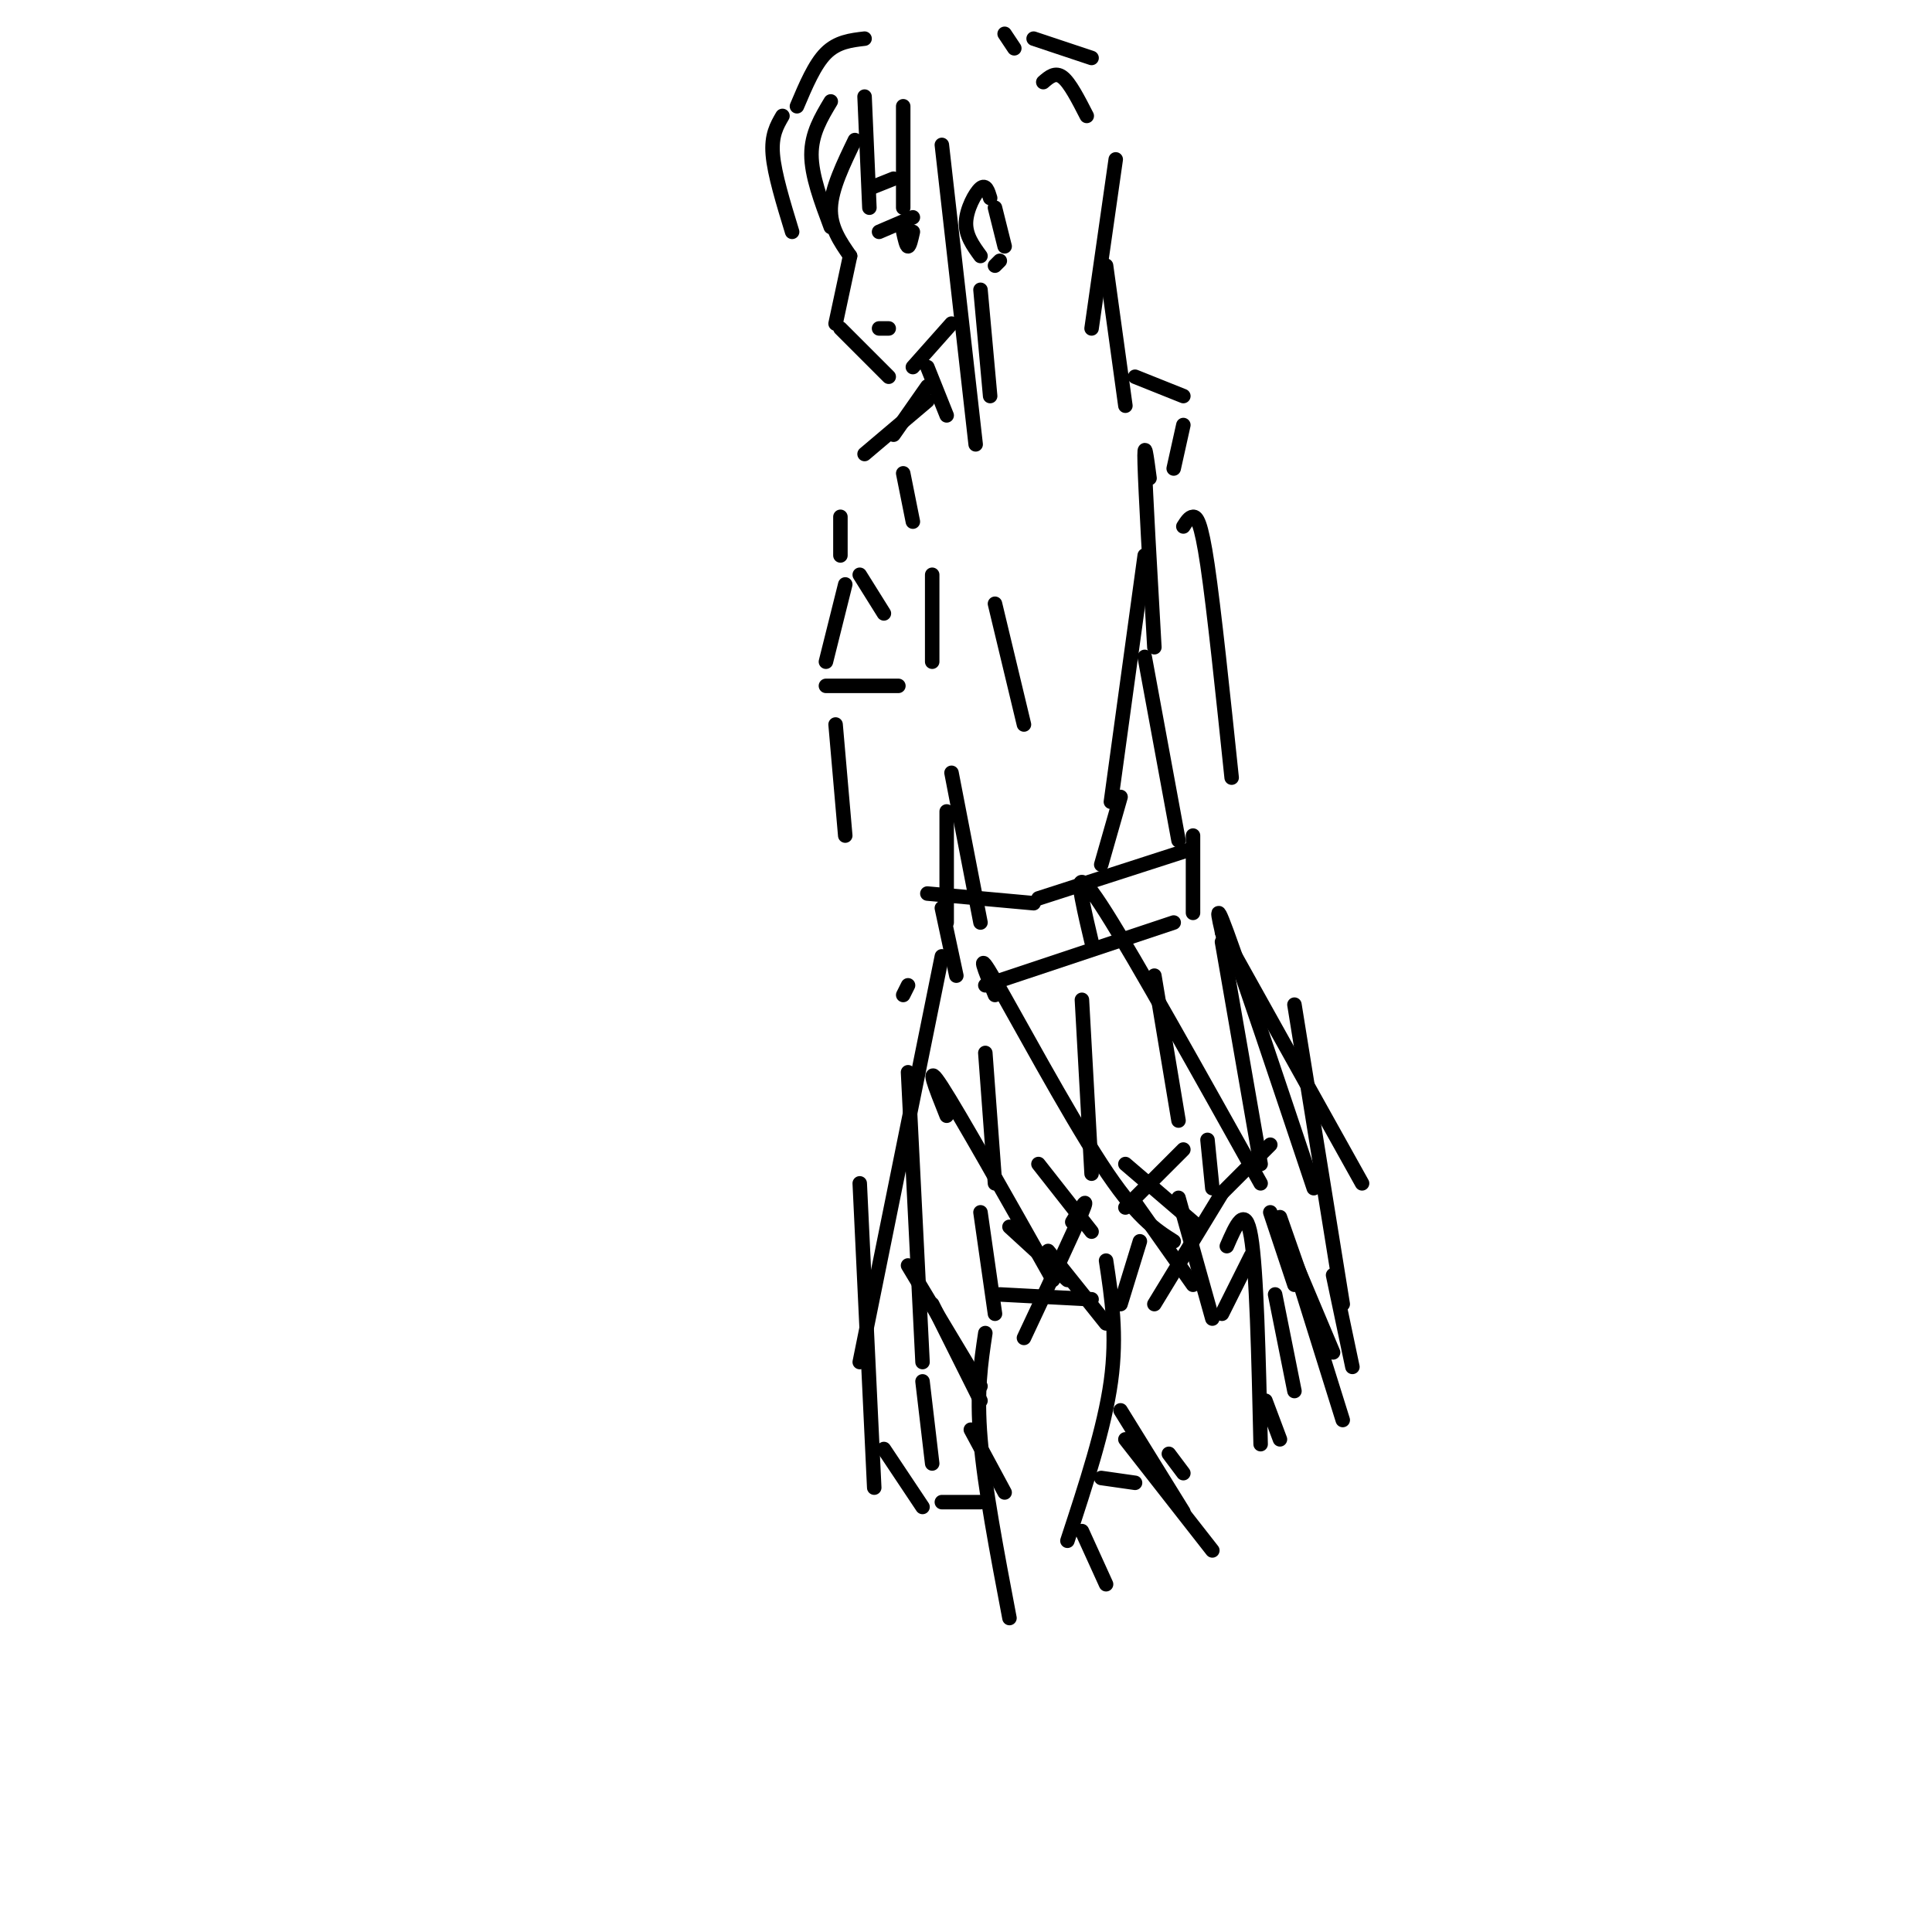 <svg viewBox='0 0 400 400' version='1.1' xmlns='http://www.w3.org/2000/svg' xmlns:xlink='http://www.w3.org/1999/xlink'><g fill='none' stroke='rgb(0,0,0)' stroke-width='3' stroke-linecap='round' stroke-linejoin='round'><path d='M177,29c-2.417,5.000 -4.833,10.000 -5,14c-0.167,4.000 1.917,7.000 4,10'/><path d='M176,53c0.000,0.000 -3.000,14.000 -3,14'/><path d='M174,68c0.000,0.000 10.000,10.000 10,10'/><path d='M189,76c0.000,0.000 8.000,-9.000 8,-9'/><path d='M205,41c-0.444,-1.467 -0.889,-2.933 -2,-2c-1.111,0.933 -2.889,4.267 -3,7c-0.111,2.733 1.444,4.867 3,7'/><path d='M206,43c0.000,0.000 2.000,8.000 2,8'/><path d='M206,55c0.000,0.000 1.000,-1.000 1,-1'/><path d='M195,30c0.000,0.000 7.000,62.000 7,62'/><path d='M203,60c0.000,0.000 2.000,22.000 2,22'/><path d='M179,20c0.000,0.000 1.000,23.000 1,23'/><path d='M187,22c0.000,0.000 0.000,21.000 0,21'/><path d='M172,21c-2.000,3.333 -4.000,6.667 -4,11c0.000,4.333 2.000,9.667 4,15'/><path d='M182,48c0.000,0.000 7.000,-3.000 7,-3'/><path d='M187,48c0.333,1.500 0.667,3.000 1,3c0.333,0.000 0.667,-1.500 1,-3'/><path d='M182,68c0.000,0.000 2.000,0.000 2,0'/><path d='M216,17c1.250,-1.083 2.500,-2.167 4,-1c1.500,1.167 3.250,4.583 5,8'/><path d='M231,33c0.000,0.000 -5.000,35.000 -5,35'/><path d='M229,55c0.000,0.000 4.000,29.000 4,29'/><path d='M180,39c0.000,0.000 5.000,-2.000 5,-2'/><path d='M162,24c-1.167,2.000 -2.333,4.000 -2,8c0.333,4.000 2.167,10.000 4,16'/><path d='M165,22c1.833,-4.333 3.667,-8.667 6,-11c2.333,-2.333 5.167,-2.667 8,-3'/><path d='M208,7c0.000,0.000 2.000,3.000 2,3'/><path d='M214,8c0.000,0.000 12.000,4.000 12,4'/><path d='M192,76c0.000,0.000 4.000,10.000 4,10'/><path d='M192,80c0.000,0.000 -7.000,10.000 -7,10'/><path d='M192,83c0.000,0.000 -13.000,11.000 -13,11'/><path d='M174,107c0.000,0.000 0.000,8.000 0,8'/><path d='M187,98c0.000,0.000 2.000,10.000 2,10'/><path d='M235,78c0.000,0.000 10.000,4.000 10,4'/><path d='M245,88c0.000,0.000 -2.000,9.000 -2,9'/><path d='M178,119c0.000,0.000 5.000,8.000 5,8'/><path d='M175,121c0.000,0.000 -4.000,16.000 -4,16'/><path d='M171,142c0.000,0.000 15.000,0.000 15,0'/><path d='M193,119c0.000,0.000 0.000,18.000 0,18'/><path d='M173,150c0.000,0.000 2.000,23.000 2,23'/><path d='M238,99c-0.583,-4.417 -1.167,-8.833 -1,-3c0.167,5.833 1.083,21.917 2,38'/><path d='M237,115c0.000,0.000 -7.000,51.000 -7,51'/><path d='M237,136c0.000,0.000 7.000,38.000 7,38'/><path d='M197,160c0.000,0.000 6.000,31.000 6,31'/><path d='M206,125c0.000,0.000 6.000,25.000 6,25'/><path d='M196,168c0.000,0.000 0.000,23.000 0,23'/><path d='M232,165c0.000,0.000 -4.000,14.000 -4,14'/><path d='M192,185c0.000,0.000 22.000,2.000 22,2'/><path d='M215,186c0.000,0.000 31.000,-10.000 31,-10'/><path d='M247,173c0.000,0.000 0.000,16.000 0,16'/><path d='M195,188c0.000,0.000 3.000,14.000 3,14'/><path d='M204,204c0.000,0.000 39.000,-13.000 39,-13'/><path d='M188,204c0.000,0.000 -1.000,2.000 -1,2'/><path d='M188,222c0.000,0.000 3.000,60.000 3,60'/><path d='M204,218c0.000,0.000 2.000,27.000 2,27'/><path d='M224,207c0.000,0.000 2.000,36.000 2,36'/><path d='M239,202c0.000,0.000 5.000,30.000 5,30'/><path d='M253,195c0.000,0.000 8.000,46.000 8,46'/><path d='M268,208c0.000,0.000 10.000,62.000 10,62'/><path d='M178,245c0.000,0.000 3.000,63.000 3,63'/><path d='M183,300c0.000,0.000 8.000,12.000 8,12'/><path d='M191,286c0.000,0.000 2.000,17.000 2,17'/><path d='M193,270c0.000,0.000 10.000,20.000 10,20'/><path d='M203,251c0.000,0.000 3.000,21.000 3,21'/><path d='M209,254c0.000,0.000 12.000,11.000 12,11'/><path d='M215,241c0.000,0.000 11.000,14.000 11,14'/><path d='M233,241c0.000,0.000 14.000,12.000 14,12'/><path d='M245,238c0.000,0.000 -12.000,12.000 -12,12'/><path d='M250,236c0.000,0.000 1.000,10.000 1,10'/><path d='M263,237c0.000,0.000 -10.000,10.000 -10,10'/><path d='M265,252c0.000,0.000 7.000,20.000 7,20'/><path d='M276,264c0.000,0.000 4.000,19.000 4,19'/><path d='M201,296c0.000,0.000 7.000,13.000 7,13'/><path d='M203,311c0.000,0.000 -8.000,0.000 -8,0'/><path d='M229,261c1.167,7.667 2.333,15.333 1,25c-1.333,9.667 -5.167,21.333 -9,33'/><path d='M204,276c-0.917,6.083 -1.833,12.167 -1,22c0.833,9.833 3.417,23.417 6,37'/><path d='M254,258c1.917,-4.417 3.833,-8.833 5,-2c1.167,6.833 1.583,24.917 2,43'/><path d='M233,298c0.000,0.000 18.000,23.000 18,23'/><path d='M217,259c0.000,0.000 12.000,15.000 12,15'/><path d='M232,270c0.000,0.000 4.000,-13.000 4,-13'/><path d='M244,248c0.000,0.000 7.000,25.000 7,25'/><path d='M253,272c0.000,0.000 6.000,-12.000 6,-12'/><path d='M268,262c0.000,0.000 10.000,32.000 10,32'/><path d='M228,306c0.000,0.000 7.000,1.000 7,1'/><path d='M242,301c0.000,0.000 3.000,4.000 3,4'/><path d='M262,290c0.000,0.000 3.000,8.000 3,8'/><path d='M268,288c0.000,0.000 -4.000,-20.000 -4,-20'/><path d='M232,292c0.000,0.000 13.000,21.000 13,21'/><path d='M178,282c0.000,0.000 17.000,-84.000 17,-84'/><path d='M253,193c0.000,0.000 29.000,52.000 29,52'/><path d='M207,268c0.000,0.000 19.000,1.000 19,1'/><path d='M222,253c1.833,-3.000 3.667,-6.000 2,-2c-1.667,4.000 -6.833,15.000 -12,26'/><path d='M235,249c0.000,0.000 12.000,17.000 12,17'/><path d='M253,247c0.000,0.000 -14.000,23.000 -14,23'/><path d='M263,251c0.000,0.000 5.000,15.000 5,15'/><path d='M268,261c0.000,0.000 8.000,19.000 8,19'/><path d='M188,262c0.000,0.000 15.000,25.000 15,25'/><path d='M196,231c-2.333,-5.833 -4.667,-11.667 -1,-6c3.667,5.667 13.333,22.833 23,40'/><path d='M206,206c-2.111,-5.133 -4.222,-10.267 0,-3c4.222,7.267 14.778,26.933 22,38c7.222,11.067 11.111,13.533 15,16'/><path d='M226,195c-0.689,-2.889 -1.378,-5.778 -2,-9c-0.622,-3.222 -1.178,-6.778 5,3c6.178,9.778 19.089,32.889 32,56'/><path d='M254,197c-1.500,-6.083 -3.000,-12.167 0,-4c3.000,8.167 10.500,30.583 18,53'/><path d='M224,317c0.000,0.000 5.000,11.000 5,11'/><path d='M245,109c0.622,-0.978 1.244,-1.956 2,-2c0.756,-0.044 1.644,0.844 3,10c1.356,9.156 3.178,26.578 5,44'/></g>
</svg>